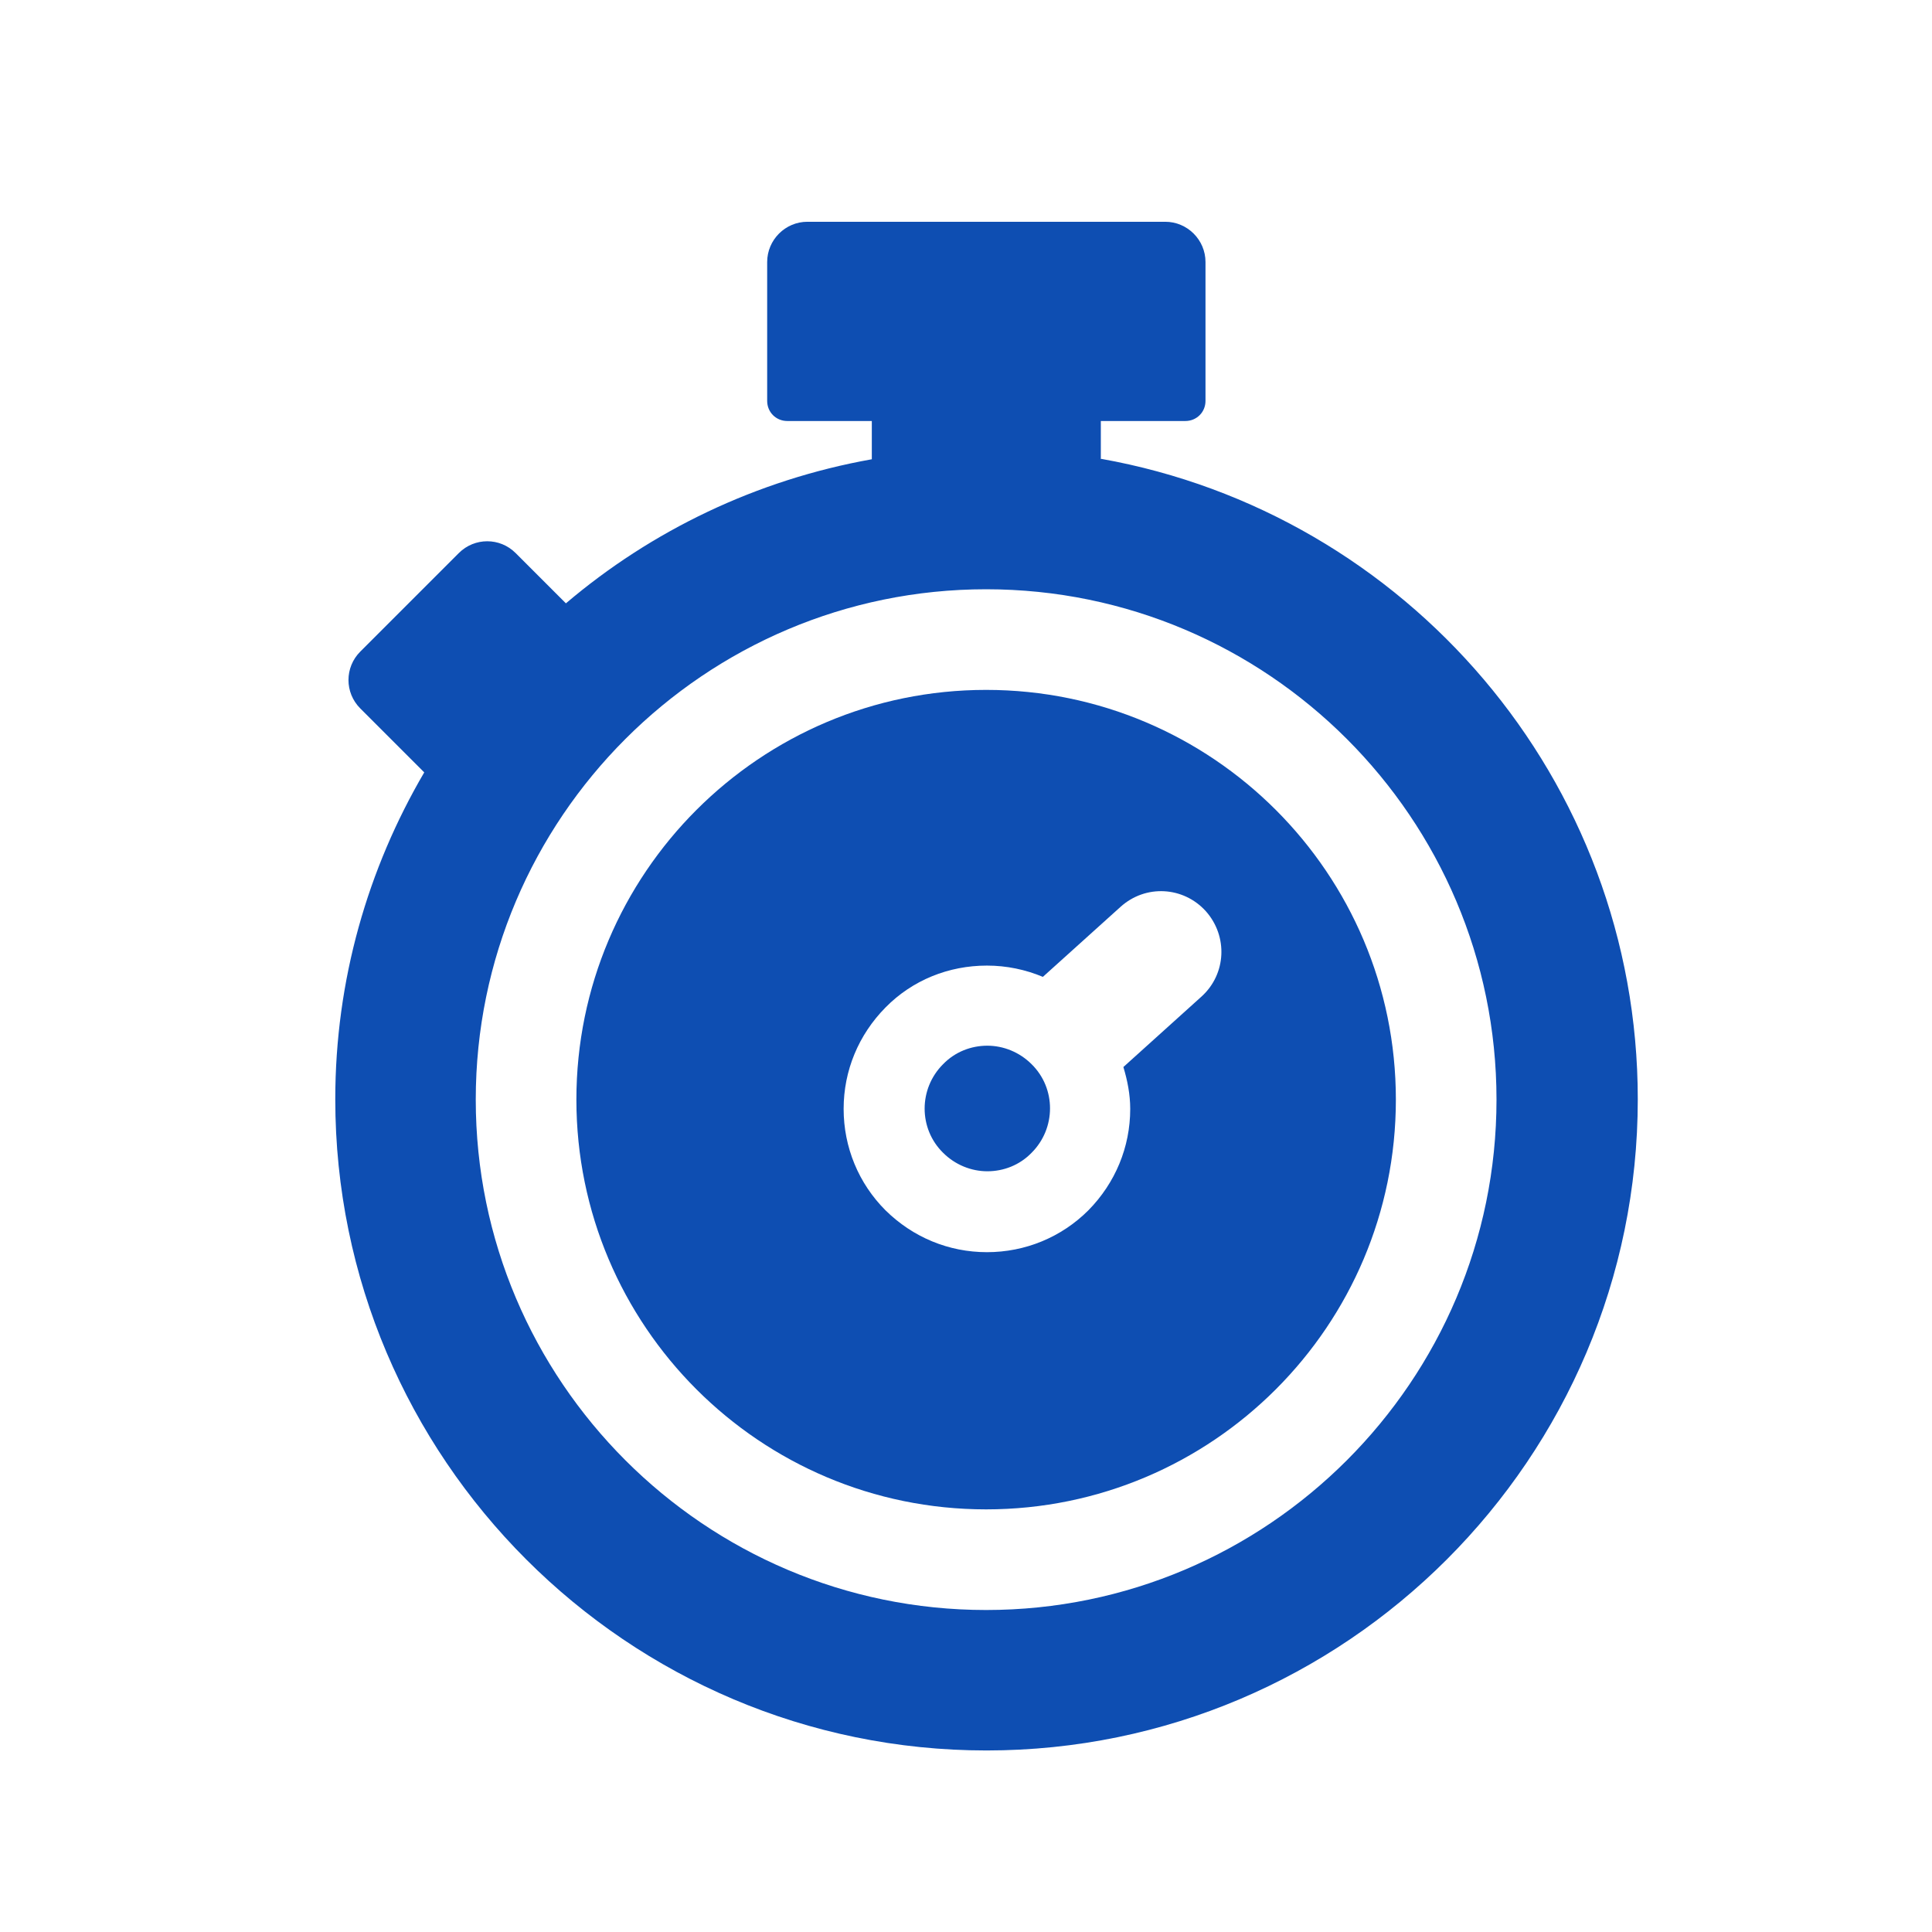 <svg width="80" height="80" viewBox="0 0 80 80" fill="none" xmlns="http://www.w3.org/2000/svg">
<g clip-path="url(#clip0_121_203)">
<path d="M40.883 43.3C40.217 43.3 39.55 43.55 39.05 44.067C38.033 45.083 38.033 46.733 39.05 47.733C39.55 48.233 40.217 48.5 40.883 48.5C41.55 48.5 42.217 48.25 42.717 47.733C43.733 46.717 43.733 45.067 42.717 44.067C42.217 43.567 41.55 43.3 40.883 43.3ZM40.833 28.567C31.467 28.567 23.867 36.167 23.867 45.533C23.867 54.9 31.467 62.5 40.833 62.5C50.2 62.5 57.8 54.9 57.8 45.533C57.8 36.167 50.2 28.567 40.833 28.567ZM49.75 41.267L46.517 44.183C46.683 44.733 46.8 45.317 46.8 45.917C46.8 47.5 46.183 48.983 45.067 50.117C43.95 51.233 42.45 51.85 40.867 51.85C39.283 51.85 37.8 51.233 36.667 50.117C35.55 49 34.933 47.5 34.933 45.917C34.933 44.333 35.55 42.85 36.667 41.717C37.783 40.583 39.283 39.983 40.867 39.983C41.683 39.983 42.467 40.15 43.183 40.45L46.4 37.55C47.433 36.617 49 36.7 49.933 37.733C50.85 38.767 50.783 40.333 49.75 41.267Z" fill="#0E4EB2"/>
<path d="M45.583 19.017V17.433H49.083C49.55 17.433 49.917 17.067 49.917 16.6V10.85C49.917 9.933 49.167 9.183 48.25 9.183H33.433C32.517 9.183 31.767 9.933 31.767 10.85V16.6C31.767 17.067 32.133 17.433 32.6 17.433H36.1V19.017C31.333 19.867 26.983 21.967 23.433 24.983L21.35 22.9C20.7 22.25 19.65 22.25 19 22.9L14.917 26.983C14.267 27.633 14.267 28.683 14.917 29.333L17.567 31.983C15.233 35.967 13.883 40.583 13.883 45.517C13.883 60.383 25.983 72.483 40.85 72.483C55.717 72.483 67.817 60.383 67.817 45.517C67.817 32.267 58.217 21.25 45.6 19L45.583 19.017ZM40.833 66.667C29.183 66.667 19.7 57.183 19.7 45.533C19.7 33.883 29.183 24.4 40.833 24.4C52.483 24.4 61.967 33.883 61.967 45.533C61.967 57.183 52.483 66.667 40.833 66.667Z" fill="#0E4EB2"/>
</g>
<defs>
<clipPath id="clip0_121_203">
<rect width="80" height="80" fill="white"/>
</clipPath>
</defs>
</svg>
